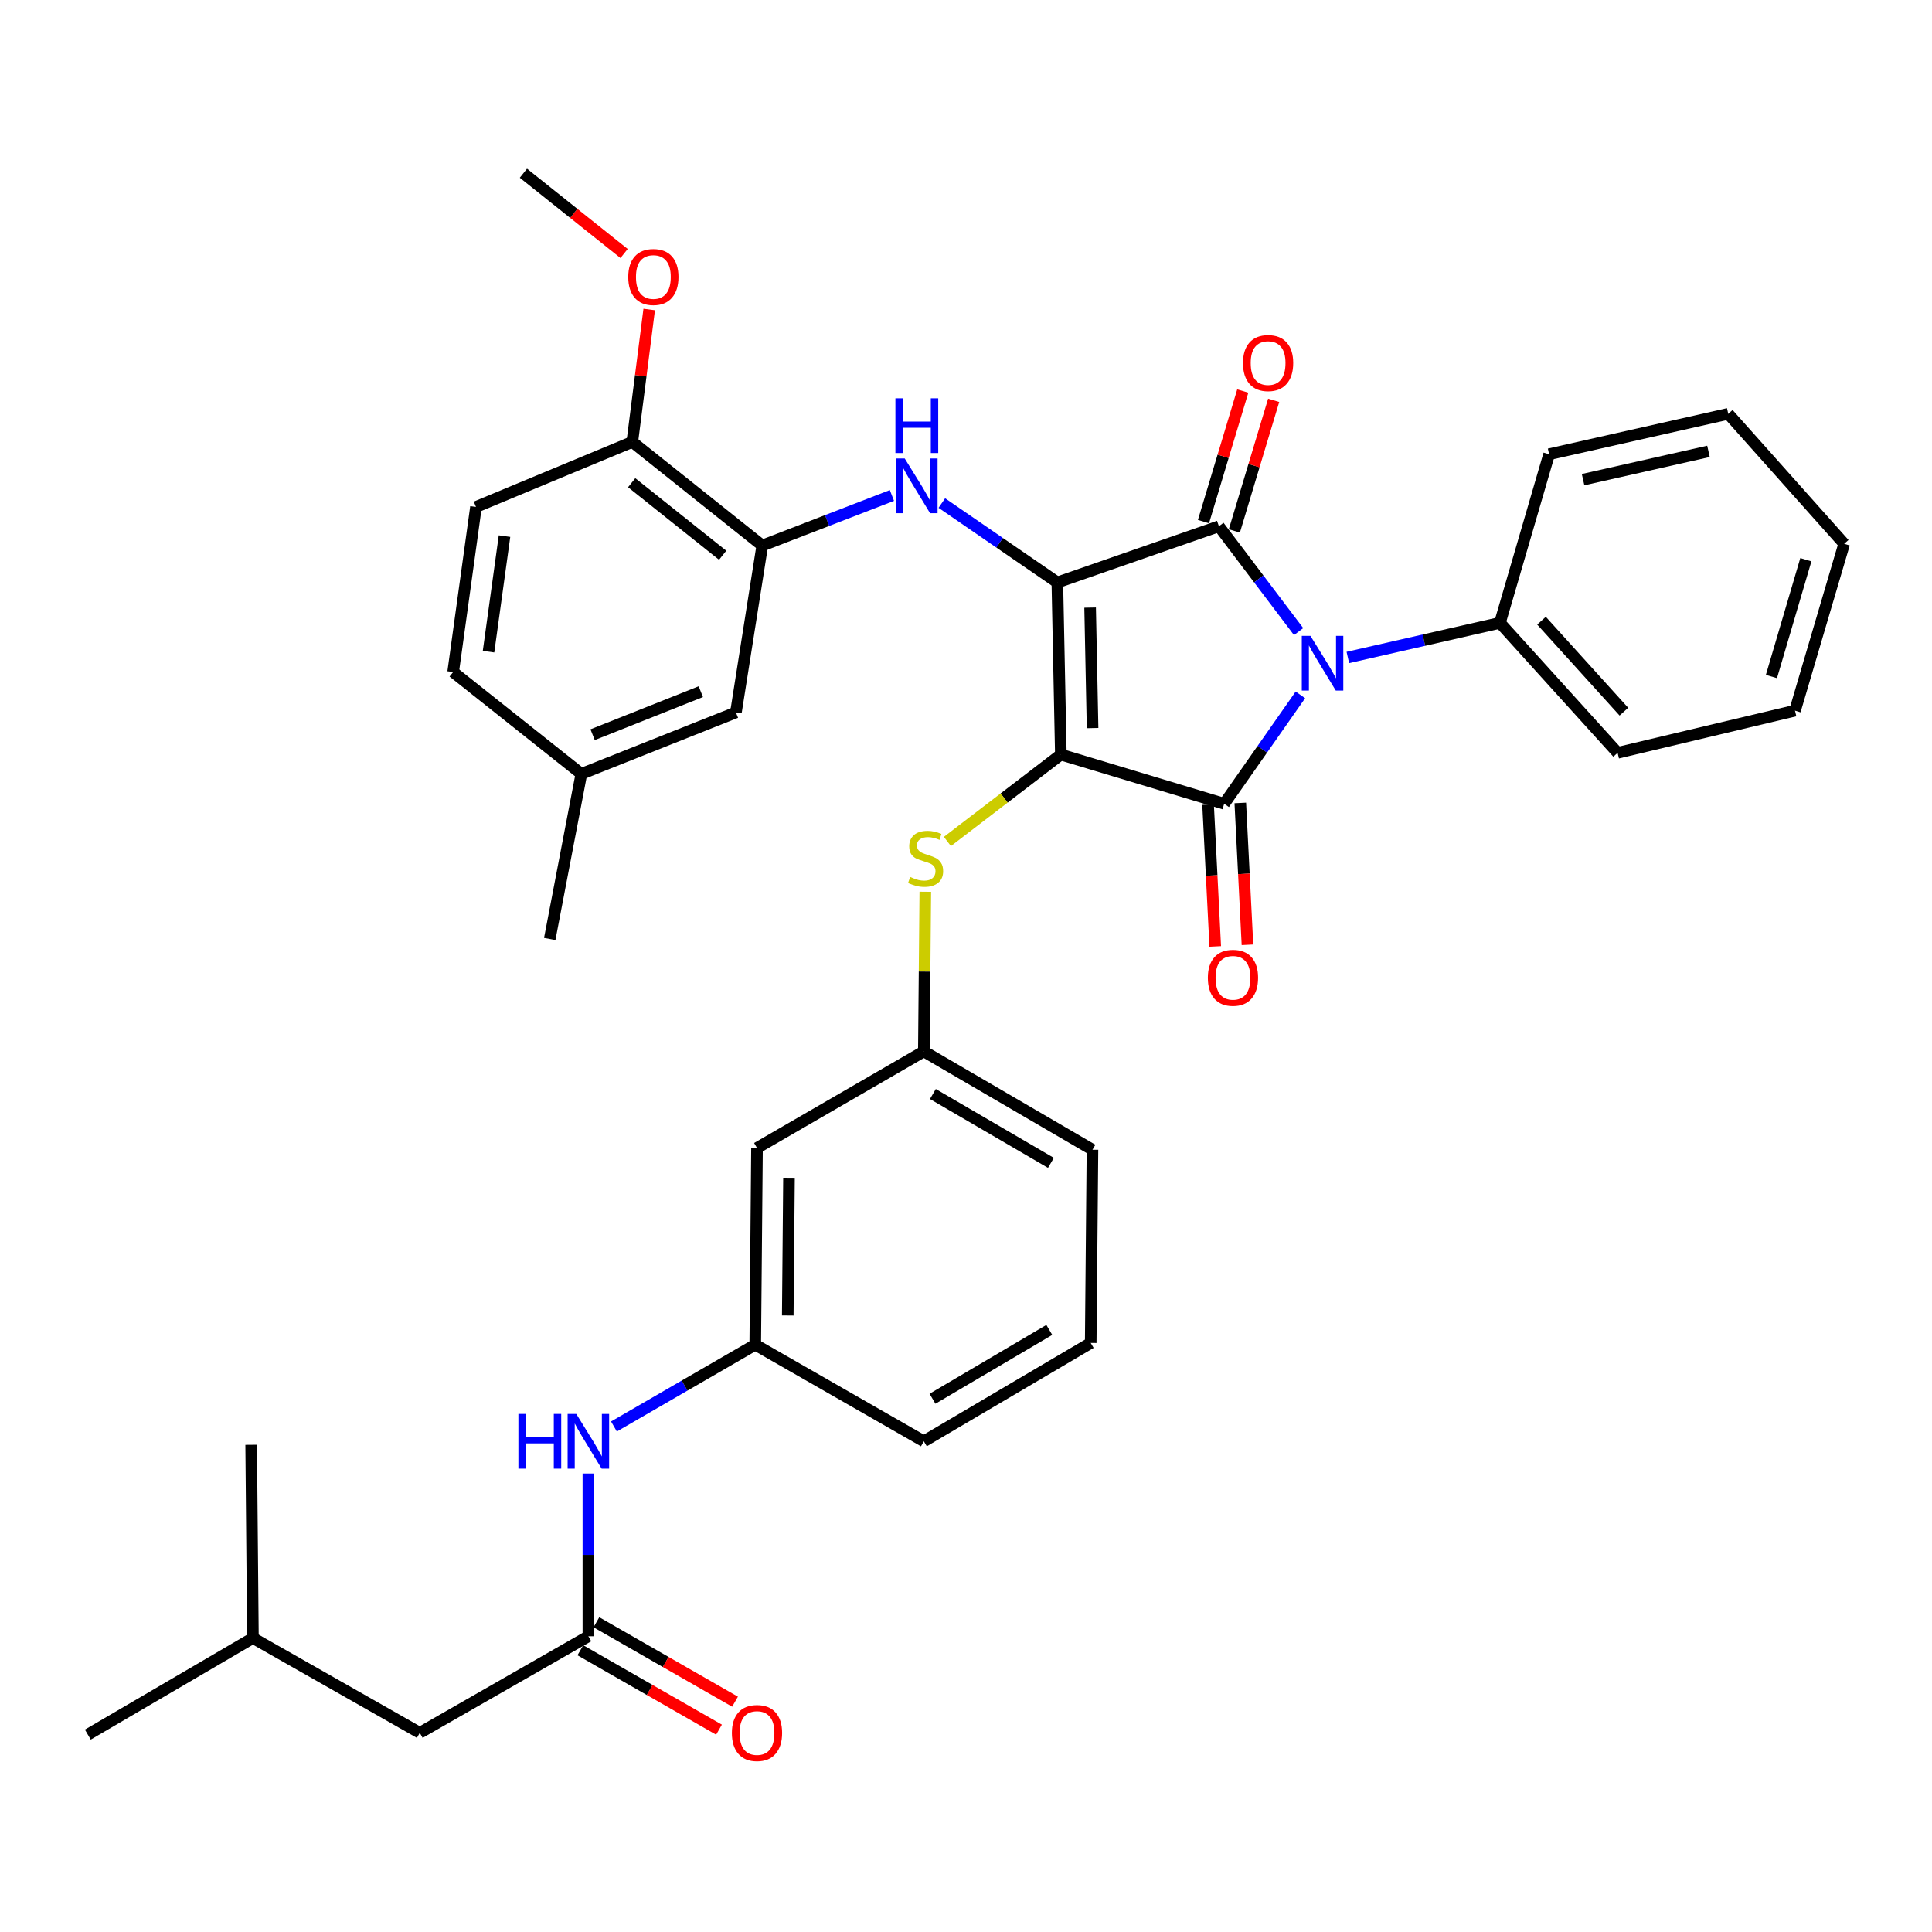 <?xml version='1.0' encoding='iso-8859-1'?>
<svg version='1.1' baseProfile='full'
              xmlns='http://www.w3.org/2000/svg'
                      xmlns:rdkit='http://www.rdkit.org/xml'
                      xmlns:xlink='http://www.w3.org/1999/xlink'
                  xml:space='preserve'
width='1000px' height='1000px' viewBox='0 0 1000 1000'>
<!-- END OF HEADER -->
<rect style='opacity:1.0;fill:#FFFFFF;stroke:none' width='1000' height='1000' x='0' y='0'> </rect>
<path class='bond-0' d='M 304.543,762.698 L 304.543,804.814' style='fill:none;fill-rule:evenodd;stroke:#0000FF;stroke-width:6px;stroke-linecap:butt;stroke-linejoin:miter;stroke-opacity:1' />
<path class='bond-0' d='M 304.543,804.814 L 304.543,846.93' style='fill:none;fill-rule:evenodd;stroke:#000000;stroke-width:6px;stroke-linecap:butt;stroke-linejoin:miter;stroke-opacity:1' />
<path class='bond-1' d='M 317.778,738.354 L 354.345,717.188' style='fill:none;fill-rule:evenodd;stroke:#0000FF;stroke-width:6px;stroke-linecap:butt;stroke-linejoin:miter;stroke-opacity:1' />
<path class='bond-1' d='M 354.345,717.188 L 390.912,696.021' style='fill:none;fill-rule:evenodd;stroke:#000000;stroke-width:6px;stroke-linecap:butt;stroke-linejoin:miter;stroke-opacity:1' />
<path class='bond-2' d='M 300.393,854.175 L 336.275,874.729' style='fill:none;fill-rule:evenodd;stroke:#000000;stroke-width:6px;stroke-linecap:butt;stroke-linejoin:miter;stroke-opacity:1' />
<path class='bond-2' d='M 336.275,874.729 L 372.156,895.282' style='fill:none;fill-rule:evenodd;stroke:#FF0000;stroke-width:6px;stroke-linecap:butt;stroke-linejoin:miter;stroke-opacity:1' />
<path class='bond-2' d='M 308.693,839.685 L 344.574,860.239' style='fill:none;fill-rule:evenodd;stroke:#000000;stroke-width:6px;stroke-linecap:butt;stroke-linejoin:miter;stroke-opacity:1' />
<path class='bond-2' d='M 344.574,860.239 L 380.456,880.792' style='fill:none;fill-rule:evenodd;stroke:#FF0000;stroke-width:6px;stroke-linecap:butt;stroke-linejoin:miter;stroke-opacity:1' />
<path class='bond-3' d='M 304.543,846.93 L 217.274,896.924' style='fill:none;fill-rule:evenodd;stroke:#000000;stroke-width:6px;stroke-linecap:butt;stroke-linejoin:miter;stroke-opacity:1' />
<path class='bond-4' d='M 549.094,390.567 L 547.276,301.47' style='fill:none;fill-rule:evenodd;stroke:#000000;stroke-width:6px;stroke-linecap:butt;stroke-linejoin:miter;stroke-opacity:1' />
<path class='bond-4' d='M 565.516,376.861 L 564.243,314.494' style='fill:none;fill-rule:evenodd;stroke:#000000;stroke-width:6px;stroke-linecap:butt;stroke-linejoin:miter;stroke-opacity:1' />
<path class='bond-5' d='M 549.094,390.567 L 633.635,416.023' style='fill:none;fill-rule:evenodd;stroke:#000000;stroke-width:6px;stroke-linecap:butt;stroke-linejoin:miter;stroke-opacity:1' />
<path class='bond-6' d='M 549.094,390.567 L 519.734,413.059' style='fill:none;fill-rule:evenodd;stroke:#000000;stroke-width:6px;stroke-linecap:butt;stroke-linejoin:miter;stroke-opacity:1' />
<path class='bond-6' d='M 519.734,413.059 L 490.374,435.552' style='fill:none;fill-rule:evenodd;stroke:#CCCC00;stroke-width:6px;stroke-linecap:butt;stroke-linejoin:miter;stroke-opacity:1' />
<path class='bond-7' d='M 547.276,301.47 L 630.908,272.387' style='fill:none;fill-rule:evenodd;stroke:#000000;stroke-width:6px;stroke-linecap:butt;stroke-linejoin:miter;stroke-opacity:1' />
<path class='bond-8' d='M 547.276,301.47 L 517.383,280.923' style='fill:none;fill-rule:evenodd;stroke:#000000;stroke-width:6px;stroke-linecap:butt;stroke-linejoin:miter;stroke-opacity:1' />
<path class='bond-8' d='M 517.383,280.923 L 487.49,260.375' style='fill:none;fill-rule:evenodd;stroke:#0000FF;stroke-width:6px;stroke-linecap:butt;stroke-linejoin:miter;stroke-opacity:1' />
<path class='bond-9' d='M 630.908,272.387 L 651.531,299.648' style='fill:none;fill-rule:evenodd;stroke:#000000;stroke-width:6px;stroke-linecap:butt;stroke-linejoin:miter;stroke-opacity:1' />
<path class='bond-9' d='M 651.531,299.648 L 672.154,326.908' style='fill:none;fill-rule:evenodd;stroke:#0000FF;stroke-width:6px;stroke-linecap:butt;stroke-linejoin:miter;stroke-opacity:1' />
<path class='bond-10' d='M 638.903,274.794 L 649.076,241.002' style='fill:none;fill-rule:evenodd;stroke:#000000;stroke-width:6px;stroke-linecap:butt;stroke-linejoin:miter;stroke-opacity:1' />
<path class='bond-10' d='M 649.076,241.002 L 659.25,207.211' style='fill:none;fill-rule:evenodd;stroke:#FF0000;stroke-width:6px;stroke-linecap:butt;stroke-linejoin:miter;stroke-opacity:1' />
<path class='bond-10' d='M 622.913,269.98 L 633.087,236.188' style='fill:none;fill-rule:evenodd;stroke:#000000;stroke-width:6px;stroke-linecap:butt;stroke-linejoin:miter;stroke-opacity:1' />
<path class='bond-10' d='M 633.087,236.188 L 643.261,202.397' style='fill:none;fill-rule:evenodd;stroke:#FF0000;stroke-width:6px;stroke-linecap:butt;stroke-linejoin:miter;stroke-opacity:1' />
<path class='bond-11' d='M 697.642,340.309 L 737.002,331.345' style='fill:none;fill-rule:evenodd;stroke:#0000FF;stroke-width:6px;stroke-linecap:butt;stroke-linejoin:miter;stroke-opacity:1' />
<path class='bond-11' d='M 737.002,331.345 L 776.362,322.381' style='fill:none;fill-rule:evenodd;stroke:#000000;stroke-width:6px;stroke-linecap:butt;stroke-linejoin:miter;stroke-opacity:1' />
<path class='bond-12' d='M 673.082,359.671 L 653.359,387.847' style='fill:none;fill-rule:evenodd;stroke:#0000FF;stroke-width:6px;stroke-linecap:butt;stroke-linejoin:miter;stroke-opacity:1' />
<path class='bond-12' d='M 653.359,387.847 L 633.635,416.023' style='fill:none;fill-rule:evenodd;stroke:#000000;stroke-width:6px;stroke-linecap:butt;stroke-linejoin:miter;stroke-opacity:1' />
<path class='bond-13' d='M 625.297,416.444 L 627.151,453.156' style='fill:none;fill-rule:evenodd;stroke:#000000;stroke-width:6px;stroke-linecap:butt;stroke-linejoin:miter;stroke-opacity:1' />
<path class='bond-13' d='M 627.151,453.156 L 629.005,489.867' style='fill:none;fill-rule:evenodd;stroke:#FF0000;stroke-width:6px;stroke-linecap:butt;stroke-linejoin:miter;stroke-opacity:1' />
<path class='bond-13' d='M 641.974,415.602 L 643.828,452.313' style='fill:none;fill-rule:evenodd;stroke:#000000;stroke-width:6px;stroke-linecap:butt;stroke-linejoin:miter;stroke-opacity:1' />
<path class='bond-13' d='M 643.828,452.313 L 645.683,489.025' style='fill:none;fill-rule:evenodd;stroke:#FF0000;stroke-width:6px;stroke-linecap:butt;stroke-linejoin:miter;stroke-opacity:1' />
<path class='bond-14' d='M 461.66,256.453 L 428.104,269.416' style='fill:none;fill-rule:evenodd;stroke:#0000FF;stroke-width:6px;stroke-linecap:butt;stroke-linejoin:miter;stroke-opacity:1' />
<path class='bond-14' d='M 428.104,269.416 L 394.548,282.378' style='fill:none;fill-rule:evenodd;stroke:#000000;stroke-width:6px;stroke-linecap:butt;stroke-linejoin:miter;stroke-opacity:1' />
<path class='bond-15' d='M 478.932,461.577 L 478.556,502.89' style='fill:none;fill-rule:evenodd;stroke:#CCCC00;stroke-width:6px;stroke-linecap:butt;stroke-linejoin:miter;stroke-opacity:1' />
<path class='bond-15' d='M 478.556,502.89 L 478.18,544.203' style='fill:none;fill-rule:evenodd;stroke:#000000;stroke-width:6px;stroke-linecap:butt;stroke-linejoin:miter;stroke-opacity:1' />
<path class='bond-16' d='M 565.459,595.106 L 478.18,544.203' style='fill:none;fill-rule:evenodd;stroke:#000000;stroke-width:6px;stroke-linecap:butt;stroke-linejoin:miter;stroke-opacity:1' />
<path class='bond-16' d='M 543.954,601.895 L 482.859,566.263' style='fill:none;fill-rule:evenodd;stroke:#000000;stroke-width:6px;stroke-linecap:butt;stroke-linejoin:miter;stroke-opacity:1' />
<path class='bond-17' d='M 565.459,595.106 L 564.549,695.112' style='fill:none;fill-rule:evenodd;stroke:#000000;stroke-width:6px;stroke-linecap:butt;stroke-linejoin:miter;stroke-opacity:1' />
<path class='bond-18' d='M 390.912,696.021 L 478.18,746.015' style='fill:none;fill-rule:evenodd;stroke:#000000;stroke-width:6px;stroke-linecap:butt;stroke-linejoin:miter;stroke-opacity:1' />
<path class='bond-19' d='M 390.912,696.021 L 391.821,594.197' style='fill:none;fill-rule:evenodd;stroke:#000000;stroke-width:6px;stroke-linecap:butt;stroke-linejoin:miter;stroke-opacity:1' />
<path class='bond-19' d='M 407.746,680.897 L 408.382,609.62' style='fill:none;fill-rule:evenodd;stroke:#000000;stroke-width:6px;stroke-linecap:butt;stroke-linejoin:miter;stroke-opacity:1' />
<path class='bond-20' d='M 478.18,544.203 L 391.821,594.197' style='fill:none;fill-rule:evenodd;stroke:#000000;stroke-width:6px;stroke-linecap:butt;stroke-linejoin:miter;stroke-opacity:1' />
<path class='bond-21' d='M 394.548,282.378 L 327.271,228.748' style='fill:none;fill-rule:evenodd;stroke:#000000;stroke-width:6px;stroke-linecap:butt;stroke-linejoin:miter;stroke-opacity:1' />
<path class='bond-21' d='M 374.048,287.391 L 326.954,249.85' style='fill:none;fill-rule:evenodd;stroke:#000000;stroke-width:6px;stroke-linecap:butt;stroke-linejoin:miter;stroke-opacity:1' />
<path class='bond-22' d='M 394.548,282.378 L 380.911,368.747' style='fill:none;fill-rule:evenodd;stroke:#000000;stroke-width:6px;stroke-linecap:butt;stroke-linejoin:miter;stroke-opacity:1' />
<path class='bond-23' d='M 327.271,228.748 L 246.367,262.386' style='fill:none;fill-rule:evenodd;stroke:#000000;stroke-width:6px;stroke-linecap:butt;stroke-linejoin:miter;stroke-opacity:1' />
<path class='bond-24' d='M 327.271,228.748 L 331.647,194.475' style='fill:none;fill-rule:evenodd;stroke:#000000;stroke-width:6px;stroke-linecap:butt;stroke-linejoin:miter;stroke-opacity:1' />
<path class='bond-24' d='M 331.647,194.475 L 336.022,160.202' style='fill:none;fill-rule:evenodd;stroke:#FF0000;stroke-width:6px;stroke-linecap:butt;stroke-linejoin:miter;stroke-opacity:1' />
<path class='bond-25' d='M 380.911,368.747 L 300.906,400.567' style='fill:none;fill-rule:evenodd;stroke:#000000;stroke-width:6px;stroke-linecap:butt;stroke-linejoin:miter;stroke-opacity:1' />
<path class='bond-25' d='M 362.739,358.004 L 306.736,380.278' style='fill:none;fill-rule:evenodd;stroke:#000000;stroke-width:6px;stroke-linecap:butt;stroke-linejoin:miter;stroke-opacity:1' />
<path class='bond-26' d='M 776.362,322.381 L 837.275,389.657' style='fill:none;fill-rule:evenodd;stroke:#000000;stroke-width:6px;stroke-linecap:butt;stroke-linejoin:miter;stroke-opacity:1' />
<path class='bond-26' d='M 797.878,321.264 L 840.517,368.358' style='fill:none;fill-rule:evenodd;stroke:#000000;stroke-width:6px;stroke-linecap:butt;stroke-linejoin:miter;stroke-opacity:1' />
<path class='bond-27' d='M 776.362,322.381 L 801.818,235.112' style='fill:none;fill-rule:evenodd;stroke:#000000;stroke-width:6px;stroke-linecap:butt;stroke-linejoin:miter;stroke-opacity:1' />
<path class='bond-28' d='M 837.275,389.657 L 929.089,367.838' style='fill:none;fill-rule:evenodd;stroke:#000000;stroke-width:6px;stroke-linecap:butt;stroke-linejoin:miter;stroke-opacity:1' />
<path class='bond-29' d='M 801.818,235.112 L 894.542,214.201' style='fill:none;fill-rule:evenodd;stroke:#000000;stroke-width:6px;stroke-linecap:butt;stroke-linejoin:miter;stroke-opacity:1' />
<path class='bond-29' d='M 819.4,248.265 L 884.307,233.628' style='fill:none;fill-rule:evenodd;stroke:#000000;stroke-width:6px;stroke-linecap:butt;stroke-linejoin:miter;stroke-opacity:1' />
<path class='bond-30' d='M 929.089,367.838 L 954.545,281.469' style='fill:none;fill-rule:evenodd;stroke:#000000;stroke-width:6px;stroke-linecap:butt;stroke-linejoin:miter;stroke-opacity:1' />
<path class='bond-30' d='M 916.89,350.162 L 934.71,289.703' style='fill:none;fill-rule:evenodd;stroke:#000000;stroke-width:6px;stroke-linecap:butt;stroke-linejoin:miter;stroke-opacity:1' />
<path class='bond-31' d='M 894.542,214.201 L 954.545,281.469' style='fill:none;fill-rule:evenodd;stroke:#000000;stroke-width:6px;stroke-linecap:butt;stroke-linejoin:miter;stroke-opacity:1' />
<path class='bond-32' d='M 246.367,262.386 L 234.548,347.837' style='fill:none;fill-rule:evenodd;stroke:#000000;stroke-width:6px;stroke-linecap:butt;stroke-linejoin:miter;stroke-opacity:1' />
<path class='bond-32' d='M 261.135,277.492 L 252.862,337.307' style='fill:none;fill-rule:evenodd;stroke:#000000;stroke-width:6px;stroke-linecap:butt;stroke-linejoin:miter;stroke-opacity:1' />
<path class='bond-33' d='M 300.906,400.567 L 234.548,347.837' style='fill:none;fill-rule:evenodd;stroke:#000000;stroke-width:6px;stroke-linecap:butt;stroke-linejoin:miter;stroke-opacity:1' />
<path class='bond-34' d='M 300.906,400.567 L 284.542,486.018' style='fill:none;fill-rule:evenodd;stroke:#000000;stroke-width:6px;stroke-linecap:butt;stroke-linejoin:miter;stroke-opacity:1' />
<path class='bond-35' d='M 323.03,131.209 L 296.972,110.433' style='fill:none;fill-rule:evenodd;stroke:#FF0000;stroke-width:6px;stroke-linecap:butt;stroke-linejoin:miter;stroke-opacity:1' />
<path class='bond-35' d='M 296.972,110.433 L 270.914,89.658' style='fill:none;fill-rule:evenodd;stroke:#000000;stroke-width:6px;stroke-linecap:butt;stroke-linejoin:miter;stroke-opacity:1' />
<path class='bond-36' d='M 564.549,695.112 L 478.18,746.015' style='fill:none;fill-rule:evenodd;stroke:#000000;stroke-width:6px;stroke-linecap:butt;stroke-linejoin:miter;stroke-opacity:1' />
<path class='bond-36' d='M 543.115,688.362 L 482.657,723.994' style='fill:none;fill-rule:evenodd;stroke:#000000;stroke-width:6px;stroke-linecap:butt;stroke-linejoin:miter;stroke-opacity:1' />
<path class='bond-37' d='M 217.274,896.924 L 130.914,847.84' style='fill:none;fill-rule:evenodd;stroke:#000000;stroke-width:6px;stroke-linecap:butt;stroke-linejoin:miter;stroke-opacity:1' />
<path class='bond-38' d='M 130.914,847.84 L 45.455,897.833' style='fill:none;fill-rule:evenodd;stroke:#000000;stroke-width:6px;stroke-linecap:butt;stroke-linejoin:miter;stroke-opacity:1' />
<path class='bond-39' d='M 130.914,847.84 L 130.005,747.833' style='fill:none;fill-rule:evenodd;stroke:#000000;stroke-width:6px;stroke-linecap:butt;stroke-linejoin:miter;stroke-opacity:1' />
<path  class='atom-0' d='M 268.323 731.855
L 272.163 731.855
L 272.163 743.895
L 286.643 743.895
L 286.643 731.855
L 290.483 731.855
L 290.483 760.175
L 286.643 760.175
L 286.643 747.095
L 272.163 747.095
L 272.163 760.175
L 268.323 760.175
L 268.323 731.855
' fill='#0000FF'/>
<path  class='atom-0' d='M 298.283 731.855
L 307.563 746.855
Q 308.483 748.335, 309.963 751.015
Q 311.443 753.695, 311.523 753.855
L 311.523 731.855
L 315.283 731.855
L 315.283 760.175
L 311.403 760.175
L 301.443 743.775
Q 300.283 741.855, 299.043 739.655
Q 297.843 737.455, 297.483 736.775
L 297.483 760.175
L 293.803 760.175
L 293.803 731.855
L 298.283 731.855
' fill='#0000FF'/>
<path  class='atom-2' d='M 378.821 897.004
Q 378.821 890.204, 382.181 886.404
Q 385.541 882.604, 391.821 882.604
Q 398.101 882.604, 401.461 886.404
Q 404.821 890.204, 404.821 897.004
Q 404.821 903.884, 401.421 907.804
Q 398.021 911.684, 391.821 911.684
Q 385.581 911.684, 382.181 907.804
Q 378.821 903.924, 378.821 897.004
M 391.821 908.484
Q 396.141 908.484, 398.461 905.604
Q 400.821 902.684, 400.821 897.004
Q 400.821 891.444, 398.461 888.644
Q 396.141 885.804, 391.821 885.804
Q 387.501 885.804, 385.141 888.604
Q 382.821 891.404, 382.821 897.004
Q 382.821 902.724, 385.141 905.604
Q 387.501 908.484, 391.821 908.484
' fill='#FF0000'/>
<path  class='atom-6' d='M 678.287 329.131
L 687.567 344.131
Q 688.487 345.611, 689.967 348.291
Q 691.447 350.971, 691.527 351.131
L 691.527 329.131
L 695.287 329.131
L 695.287 357.451
L 691.407 357.451
L 681.447 341.051
Q 680.287 339.131, 679.047 336.931
Q 677.847 334.731, 677.487 334.051
L 677.487 357.451
L 673.807 357.451
L 673.807 329.131
L 678.287 329.131
' fill='#0000FF'/>
<path  class='atom-8' d='M 468.284 237.316
L 477.564 252.316
Q 478.484 253.796, 479.964 256.476
Q 481.444 259.156, 481.524 259.316
L 481.524 237.316
L 485.284 237.316
L 485.284 265.636
L 481.404 265.636
L 471.444 249.236
Q 470.284 247.316, 469.044 245.116
Q 467.844 242.916, 467.484 242.236
L 467.484 265.636
L 463.804 265.636
L 463.804 237.316
L 468.284 237.316
' fill='#0000FF'/>
<path  class='atom-8' d='M 463.464 206.164
L 467.304 206.164
L 467.304 218.204
L 481.784 218.204
L 481.784 206.164
L 485.624 206.164
L 485.624 234.484
L 481.784 234.484
L 481.784 221.404
L 467.304 221.404
L 467.304 234.484
L 463.464 234.484
L 463.464 206.164
' fill='#0000FF'/>
<path  class='atom-9' d='M 471.09 453.917
Q 471.41 454.037, 472.73 454.597
Q 474.05 455.157, 475.49 455.517
Q 476.97 455.837, 478.41 455.837
Q 481.09 455.837, 482.65 454.557
Q 484.21 453.237, 484.21 450.957
Q 484.21 449.397, 483.41 448.437
Q 482.65 447.477, 481.45 446.957
Q 480.25 446.437, 478.25 445.837
Q 475.73 445.077, 474.21 444.357
Q 472.73 443.637, 471.65 442.117
Q 470.61 440.597, 470.61 438.037
Q 470.61 434.477, 473.01 432.277
Q 475.45 430.077, 480.25 430.077
Q 483.53 430.077, 487.25 431.637
L 486.33 434.717
Q 482.93 433.317, 480.37 433.317
Q 477.61 433.317, 476.09 434.477
Q 474.57 435.597, 474.61 437.557
Q 474.61 439.077, 475.37 439.997
Q 476.17 440.917, 477.29 441.437
Q 478.45 441.957, 480.37 442.557
Q 482.93 443.357, 484.45 444.157
Q 485.97 444.957, 487.05 446.597
Q 488.17 448.197, 488.17 450.957
Q 488.17 454.877, 485.53 456.997
Q 482.93 459.077, 478.57 459.077
Q 476.05 459.077, 474.13 458.517
Q 472.25 457.997, 470.01 457.077
L 471.09 453.917
' fill='#CCCC00'/>
<path  class='atom-10' d='M 625.181 506.099
Q 625.181 499.299, 628.541 495.499
Q 631.901 491.699, 638.181 491.699
Q 644.461 491.699, 647.821 495.499
Q 651.181 499.299, 651.181 506.099
Q 651.181 512.979, 647.781 516.899
Q 644.381 520.779, 638.181 520.779
Q 631.941 520.779, 628.541 516.899
Q 625.181 513.019, 625.181 506.099
M 638.181 517.579
Q 642.501 517.579, 644.821 514.699
Q 647.181 511.779, 647.181 506.099
Q 647.181 500.539, 644.821 497.739
Q 642.501 494.899, 638.181 494.899
Q 633.861 494.899, 631.501 497.699
Q 629.181 500.499, 629.181 506.099
Q 629.181 511.819, 631.501 514.699
Q 633.861 517.579, 638.181 517.579
' fill='#FF0000'/>
<path  class='atom-11' d='M 643.364 187.916
Q 643.364 181.116, 646.724 177.316
Q 650.084 173.516, 656.364 173.516
Q 662.644 173.516, 666.004 177.316
Q 669.364 181.116, 669.364 187.916
Q 669.364 194.796, 665.964 198.716
Q 662.564 202.596, 656.364 202.596
Q 650.124 202.596, 646.724 198.716
Q 643.364 194.836, 643.364 187.916
M 656.364 199.396
Q 660.684 199.396, 663.004 196.516
Q 665.364 193.596, 665.364 187.916
Q 665.364 182.356, 663.004 179.556
Q 660.684 176.716, 656.364 176.716
Q 652.044 176.716, 649.684 179.516
Q 647.364 182.316, 647.364 187.916
Q 647.364 193.636, 649.684 196.516
Q 652.044 199.396, 656.364 199.396
' fill='#FF0000'/>
<path  class='atom-27' d='M 325.181 143.368
Q 325.181 136.568, 328.541 132.768
Q 331.901 128.968, 338.181 128.968
Q 344.461 128.968, 347.821 132.768
Q 351.181 136.568, 351.181 143.368
Q 351.181 150.248, 347.781 154.168
Q 344.381 158.048, 338.181 158.048
Q 331.941 158.048, 328.541 154.168
Q 325.181 150.288, 325.181 143.368
M 338.181 154.848
Q 342.501 154.848, 344.821 151.968
Q 347.181 149.048, 347.181 143.368
Q 347.181 137.808, 344.821 135.008
Q 342.501 132.168, 338.181 132.168
Q 333.861 132.168, 331.501 134.968
Q 329.181 137.768, 329.181 143.368
Q 329.181 149.088, 331.501 151.968
Q 333.861 154.848, 338.181 154.848
' fill='#FF0000'/>
</svg>
